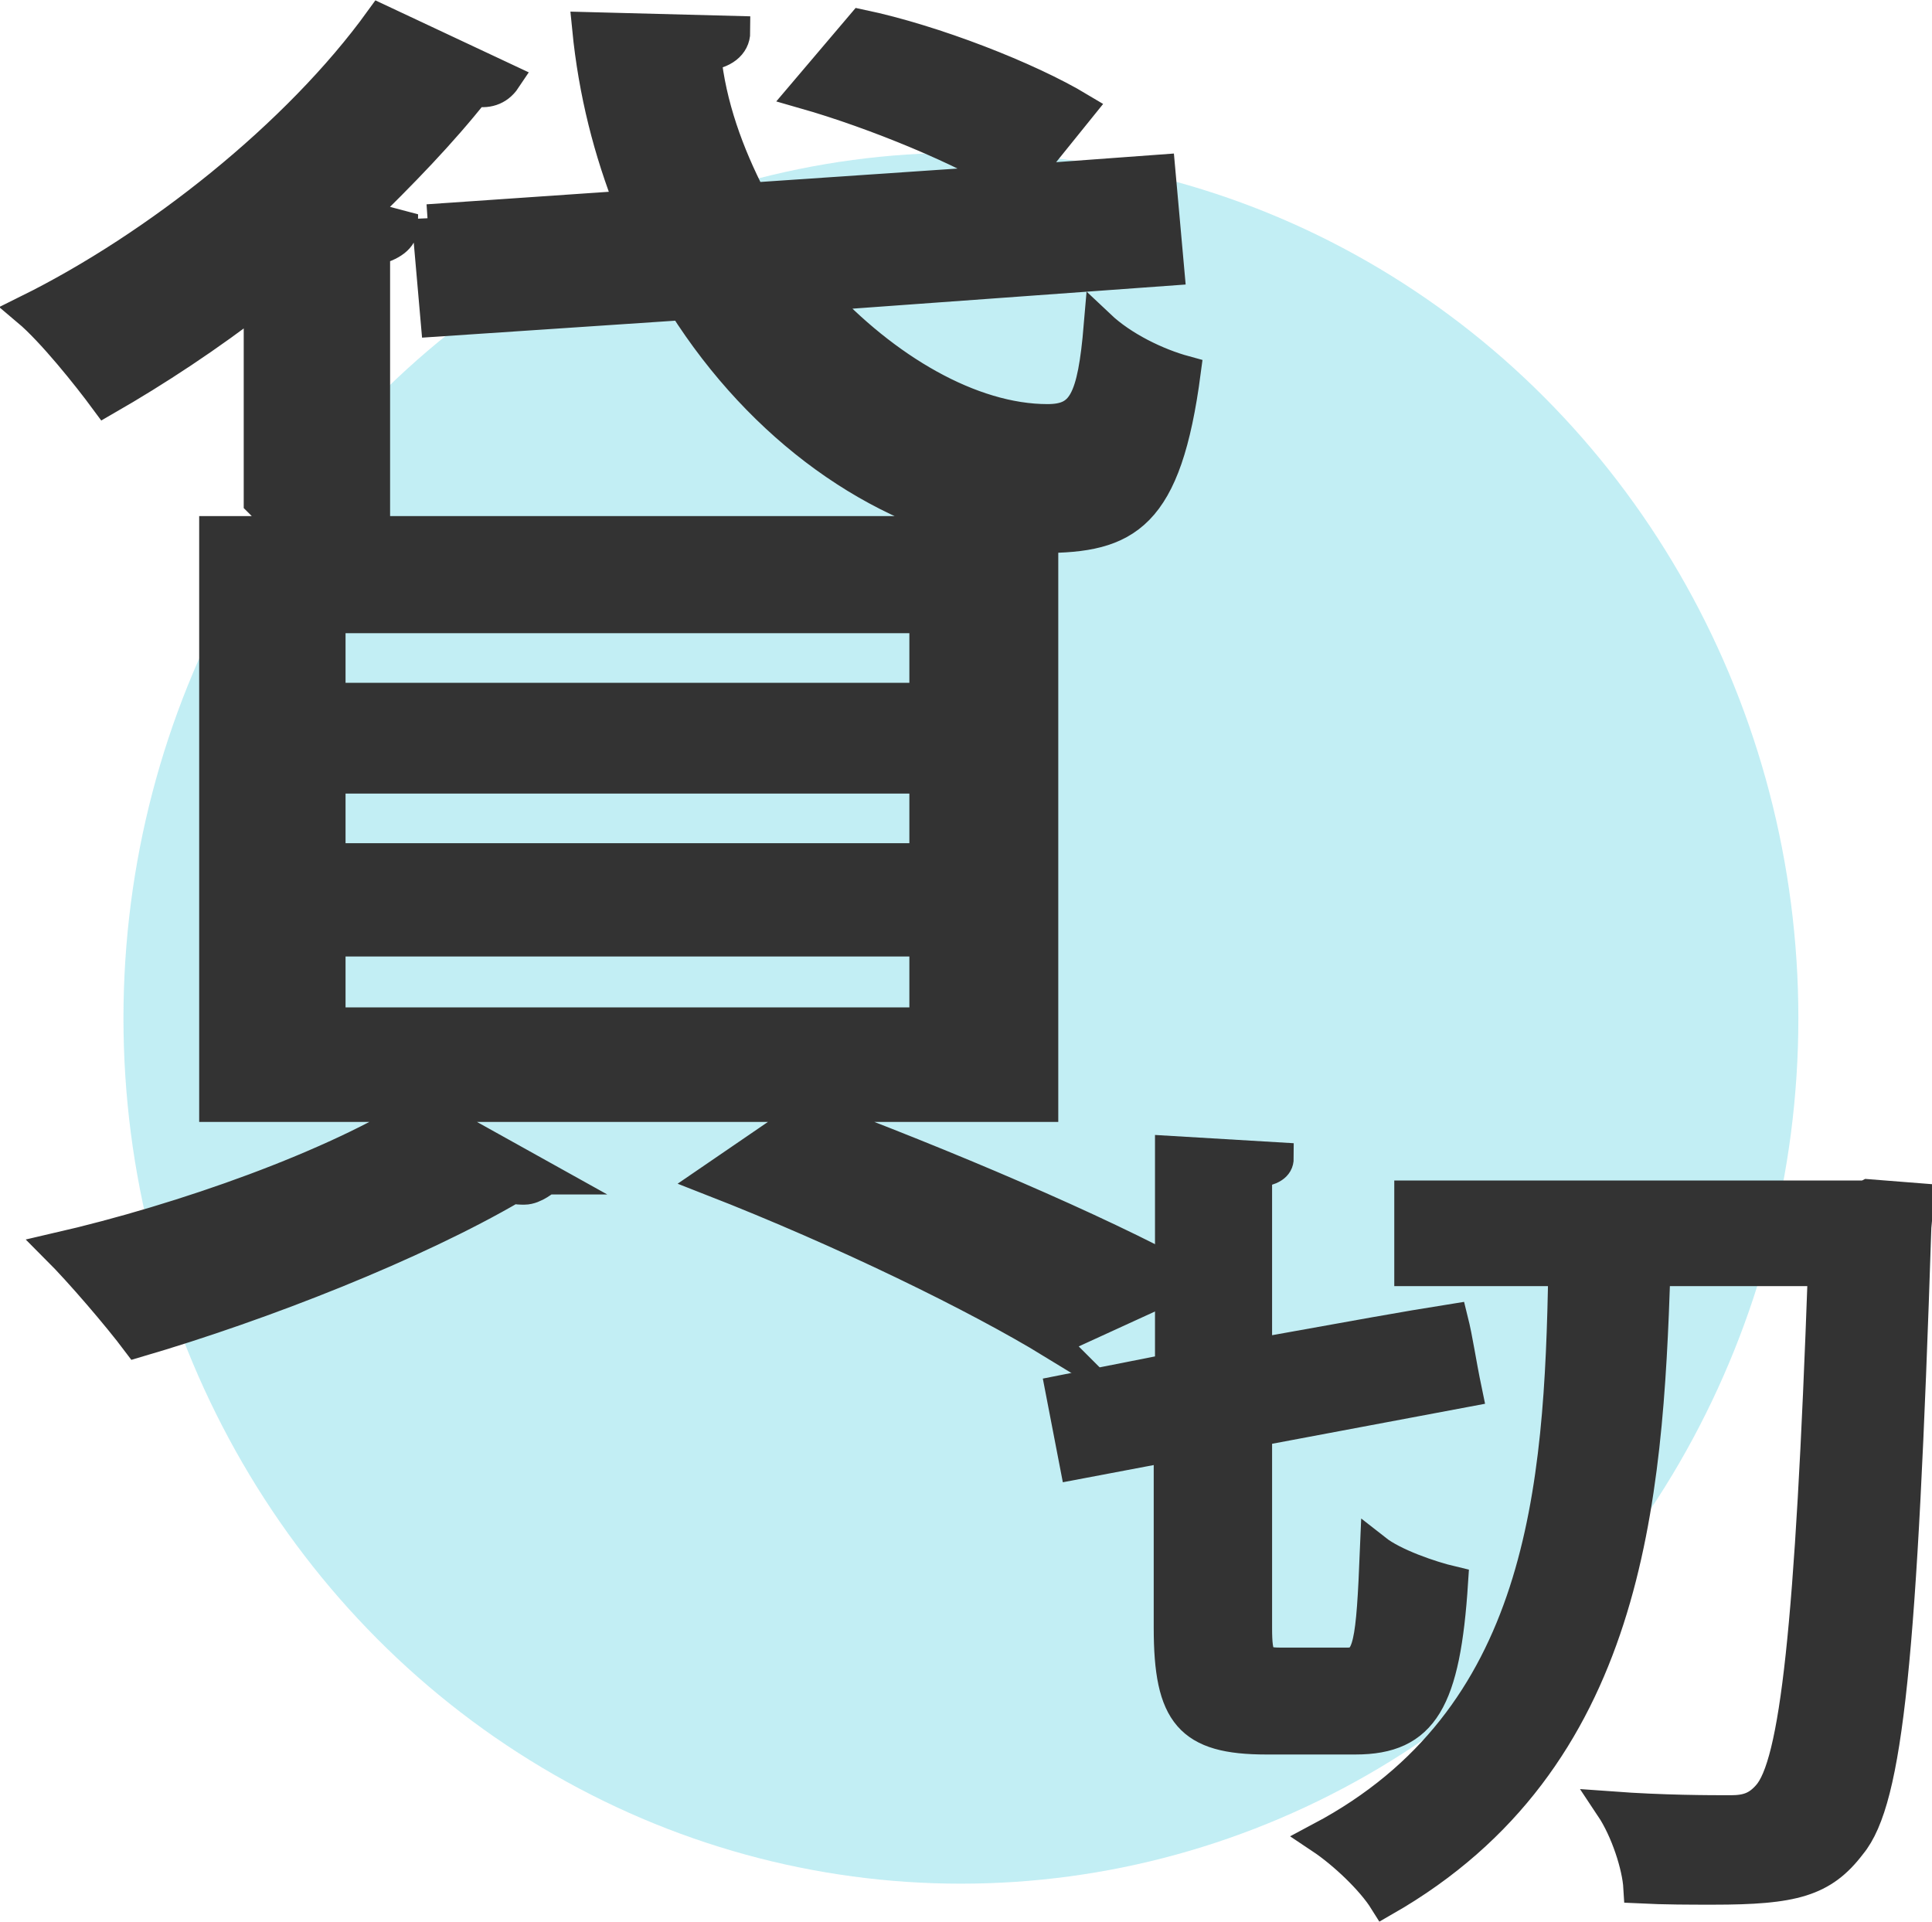 <?xml version="1.0" encoding="UTF-8"?><svg id="a" xmlns="http://www.w3.org/2000/svg" viewBox="0 0 15.18 15.1"><defs><style>.b{fill:#333;stroke:#333;stroke-miterlimit:10;stroke-width:.25px;}.c{fill:#00b9d0;opacity:.24;}</style></defs><ellipse class="c" cx="7.55" cy="8" rx="6.58" ry="6.8"/><path class="b" d="m2.04,3.94v-1.61c-.4.31-.81.58-1.21.81-.14-.19-.42-.54-.61-.7C1.23,1.94,2.34,1.06,2.99.16l.98.46c-.06.09-.15.11-.24.09-.26.33-.58.66-.91.98l.34.09c0,.09-.09.15-.22.18v1.99h-.89Zm2.25,5.32s-.09.08-.17.08c-.03,0-.06,0-.09-.01-.77.45-1.96.92-2.95,1.21-.15-.2-.45-.55-.63-.73,1-.23,2.18-.65,2.87-1.09l.97.54Zm-.93-7.53l1.6-.11c-.17-.43-.29-.89-.34-1.4l1.15.03c0,.1-.09.17-.23.18.04.4.18.78.36,1.13l2.06-.14c-.38-.24-1.08-.53-1.64-.69l.45-.53c.57.12,1.31.41,1.71.65l-.46.57,1.09-.08.07.78-2.76.2c.53.58,1.21.98,1.81.98.28,0,.36-.15.41-.74.18.17.45.3.67.36-.15,1.14-.46,1.3-1.12,1.3v4.47H1.69v-4.51h6.13c-.92-.17-1.83-.81-2.45-1.79l-1.94.13-.07-.8Zm3.91,3.76v-.64H2.59v.64h4.68Zm0,1.26v-.64H2.59v.64h4.68Zm0,1.29v-.65H2.59v.65h4.68Zm1,2.51c-.59-.36-1.63-.87-2.68-1.28l.76-.52c1.07.4,2.27.91,2.98,1.3l-1.07.49Z"/><path class="b" d="m9.87,12.79c0,.25.03.28.19.28h.53c.17,0,.19-.16.22-.89.14.11.43.21.6.25-.06.93-.23,1.23-.76,1.23h-.7c-.6,0-.76-.19-.76-.87v-1.43l-.74.14-.11-.57.86-.17v-1.71l.84.05c0,.06-.05.09-.17.11v1.43c.78-.14,1.16-.21,1.54-.27.04.16.06.32.11.56l-1.65.31v1.56Zm4.81-3.4l.38.03c0,.06,0,.14-.01.22-.11,3.37-.22,4.5-.51,4.85-.22.29-.45.35-1.08.35-.18,0-.38,0-.58-.01-.01-.17-.1-.45-.22-.63.41.03.77.03.94.03.13,0,.21-.03.29-.12.22-.24.34-1.32.44-4.13h-1.33c-.06,1.81-.2,3.85-2.12,4.95-.1-.16-.32-.37-.5-.49,1.75-.93,1.88-2.73,1.91-4.46h-1.21v-.58h3.58Z"/></svg>